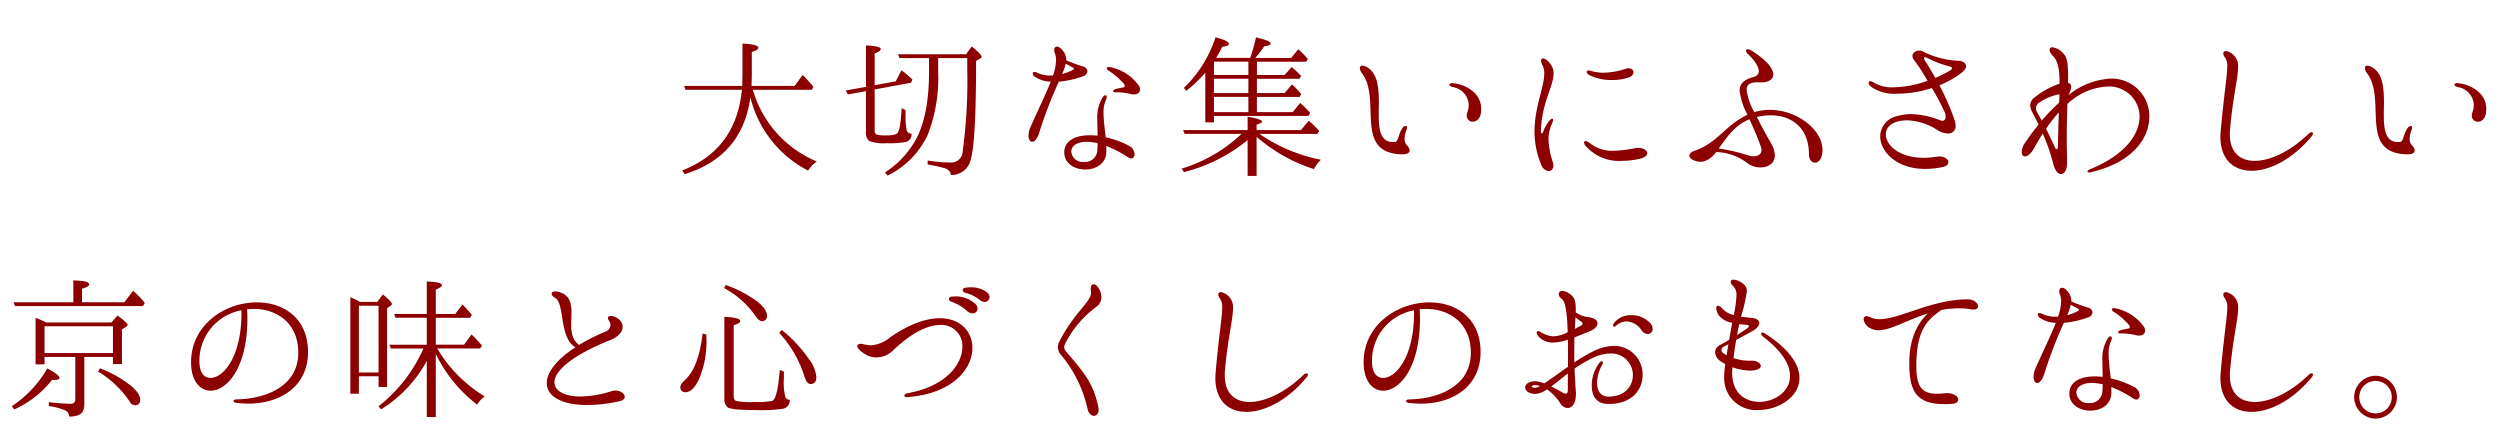 <svg xmlns="http://www.w3.org/2000/svg" width="394" height="67"><defs><clipPath id="a"><path fill="#fff" stroke="#707070" d="M748 3981h394v67H748z" data-name="長方形 2326"/></clipPath></defs><g clip-path="url(#a)" transform="translate(-748 -3981)"><path fill="#8c0000" d="M866.264 3996.344a17.7 17.7 0 0 0 9.096 11.544 4.9 4.9 0 0 1 1.368-1.44 17.44 17.44 0 0 1-10.08-11.3h9.288l.264-.456a25 25 0 0 0-1.7-1.872l-1.272 1.728h-6.792c.024-.768.048-1.32.048-1.68v-3.672c.7-.216 1.032-.432 1.032-.672 0-.36-.84-.576-2.5-.648v5.04c0 .36-.024.888-.048 1.632h-9.144l.216.6h8.88q-.9 9.4-9.408 12.72l.384.576q9.072-2.776 10.368-12.1m19.584-1.248 5.736-1.056.216-.5a17 17 0 0 0-1.344-1.176l-.384-.288-.912 1.752-3.312.6v-4.992c.648-.264.96-.48.96-.7 0-.312-.768-.5-2.328-.576v6.528l-3.192.576.336.624 2.856-.528v6.408a1.64 1.64 0 0 0 .528 1.464 6.5 6.5 0 0 0 2.688.336 14 14 0 0 0 3.168-.216 1.24 1.24 0 0 0 .792-1.3.725.725 0 0 1-.792-.672 12.3 12.3 0 0 1-.144-2.4v-.62l-.6-.312a9 9 0 0 0-.072.744c-.12 1.8-.312 2.856-.624 3.192q-.324.36-1.8.36a6 6 0 0 1-1.44-.12.69.69 0 0 1-.336-.7Zm10.008-4.944h4.584v1.8a83 83 0 0 1-.744 13.1 1.783 1.783 0 0 1-1.92 1.56 24 24 0 0 1-3.576-.312v.624a26 26 0 0 1 2.664.576c.648.216.96.576.984 1.08a3.09 3.09 0 0 0 3.12-2.352q.864-2.808.864-15.624l.648-.384c.144-.072.216-.168.216-.264 0-.24-.5-.792-1.536-1.632l-.912 1.224H889.52l.24.6h4.656v2.112c0 4.392-.624 7.848-1.9 10.392a14.36 14.36 0 0 1-5.04 5.52l.408.5a13.5 13.5 0 0 0 6.316-6.4 24.7 24.7 0 0 0 1.656-9.936Zm22.8 2.88a.94.94 0 0 0 .72-.792.83.83 0 0 0-.624-.744 26 26 0 0 1-2.712-.984v-.12a2.25 2.25 0 0 0-.48-1.344c-.36-.48-.7-.7-.96-.7-.288 0-.456.192-.456.552a1.35 1.35 0 0 0 .12.552 2.8 2.8 0 0 1 .168 1.032 8 8 0 0 1-.48 2.424h-.36a5 5 0 0 1-2.256-.5.8.8 0 0 0-.312-.072.234.234 0 0 0-.264.24.67.67 0 0 0 .336.528 4.8 4.8 0 0 0 2.5.768c-.744 1.9-1.9 4.248-3.192 7.152a3.5 3.5 0 0 0-.312 1.32c0 .624.24 1.008.576 1.008.36 0 .816-.432 1.128-1.488a68 68 0 0 1 3.072-7.992 15 15 0 0 0 3.788-.84m-2.688-1.992 1.128.6a.23.23 0 0 1 .144.168.24.24 0 0 1-.168.216 7.5 7.5 0 0 1-1.68.648 10.5 10.5 0 0 0 .576-1.632m11.544 3.5a7.34 7.34 0 0 0-4.488-2.952 1 1 0 0 0-.264-.024c-.216 0-.336.072-.336.192 0 .144.12.312.456.48a11.4 11.4 0 0 1 2.3 2.04.8.8 0 0 1 .072.288c0 .1-.072.192-.24.216a10 10 0 0 0-1.3.288c-.168.072-.288.192-.288.288s.1.192.288.192a9.4 9.4 0 0 1 2.472.264 1.8 1.8 0 0 0 .5.072c.576 0 .984-.288.984-.768a1.2 1.2 0 0 0-.156-.572Zm-1.632 9.408a15 15 0 0 0-3.624-1.32c-.144-1.368-.336-2.664-.336-3.792a4.75 4.75 0 0 1 .384-2.112 1.2 1.2 0 0 0 .12-.432c0-.168-.1-.288-.216-.288-.144 0-.288.12-.456.384a5.94 5.94 0 0 0-.816 3.408c0 .744.024 1.608.048 2.592a11 11 0 0 0-1.248-.072c-2.328 0-4.008.888-4.008 2.712 0 1.752 1.656 2.688 3.312 2.688 1.632 0 3.288-.912 3.312-2.76V4004a18 18 0 0 1 3.408 1.776 1 1 0 0 0 .5.192c.36 0 .552-.312.552-.672a1.58 1.58 0 0 0-.932-1.344Zm-4.944.792a1.93 1.93 0 0 1-2.088 1.78 1.813 1.813 0 0 1-2.016-1.632c0-.864.864-1.536 2.424-1.536a8 8 0 0 1 1.728.216c0 .384-.024.768-.048 1.176Zm17.016-4.464h1.368v-1.004h14.88l.288-.48a14 14 0 0 0-1.584-1.56l-1.176 1.44h-5.64v-2.4h6.744l.24-.432a11 11 0 0 0-1.464-1.536l-1.152 1.368h-4.368v-2.256h6.7l.264-.456a17 17 0 0 0-1.488-1.392l-1.1 1.248h-4.368v-2.088h7.752l.264-.432a13 13 0 0 0-1.512-1.536l-1.1 1.368h-5.664a18 18 0 0 0 1.404-1.828q1.008-.144 1.008-.432c0-.312-.768-.624-2.3-.984a27 27 0 0 1-.84 3.024l-.072.216h-5.376c.336-.552.672-1.128.984-1.752.7-.072 1.032-.216 1.032-.432 0-.36-.7-.7-2.112-1.056a19.2 19.2 0 0 1-4.992 7.968l.384.456a21 21 0 0 0 3-2.832Zm1.368-9.552h5.424v2.088h-5.424Zm0 4.944v-2.256h5.424v2.256Zm0 3v-2.4h5.424v2.4Zm4.344 3.432a23.7 23.7 0 0 1-9.432 5.476l.36.552a26 26 0 0 0 10.032-5.04v5.64h1.416v-6.168a25.6 25.6 0 0 0 9.048 5.088 4.8 4.8 0 0 1 1.1-1.464 26 26 0 0 1-9.7-4.08h9.144l.264-.456a12.5 12.5 0 0 0-1.632-1.608l-1.24 1.46h-6.984v-.86c.576-.168.864-.312.864-.456 0-.264-.768-.528-2.28-.792v2.108h-10.176l.264.6Zm25.32 3.216c.888 0 1.176-.264 1.176-.6a1.32 1.32 0 0 0-.48-.864 1.4 1.4 0 0 1-.312-.984 3.9 3.9 0 0 1 .312-1.44 1 1 0 0 0 .072-.312c0-.168-.1-.264-.216-.264a.57.57 0 0 0-.384.192c-.816.936-.7 2.28-1.32 2.328-2.328.192-2.544-1.92-2.544-4.44 0-.552.024-1.152.024-1.7 0-2.3-.168-4.56-1.752-5.568a1.8 1.8 0 0 0-.84-.312.36.36 0 0 0-.408.384 1.4 1.4 0 0 0 .312.768c3 3.936-.888 11.64 5.088 12.7a7 7 0 0 0 1.272.116Zm11.136-5.136c.528 0 1.128-.408 1.272-1.368a6 6 0 0 0 .048-.624c0-2.664-2.64-3.912-4.44-4.08-.36-.048-.576.072-.576.24 0 .144.192.288.576.384a2.96 2.96 0 0 1 2.472 2.808 3.6 3.6 0 0 1-.24 1.224 1.5 1.5 0 0 0-.072.456.933.933 0 0 0 .96.964Zm11.952 7.78c.408 0 .744-.312.744-.888a2.2 2.2 0 0 0-.12-.6 12.6 12.6 0 0 1-.648-3.5 5.9 5.9 0 0 1 .576-2.544 1.6 1.6 0 0 0 .144-.528c0-.12-.048-.192-.144-.192-.12 0-.312.144-.552.432a6.4 6.4 0 0 0-.84 1.56c-.072.216-.192.336-.264.336s-.12-.12-.12-.384c.1-4.392 1.992-7.032 1.992-9.024a2.43 2.43 0 0 0-.48-1.536c-.48-.624-.912-.888-1.176-.888a.317.317 0 0 0-.312.36 1.64 1.64 0 0 0 .24.744 2.7 2.7 0 0 1 .264 1.272c0 2.112-1.536 5.3-1.536 9.144a13.2 13.2 0 0 0 1.08 5.276 1.41 1.41 0 0 0 1.152.96m9.96-14.352a8 8 0 0 0 2.616-.384c.528-.168.792-.528.792-.84 0-.336-.288-.624-.792-.624a1.3 1.3 0 0 0-.5.1 11.7 11.7 0 0 1-3.408.6 7.4 7.4 0 0 1-2.112-.312 1.2 1.2 0 0 0-.264-.048c-.192 0-.312.1-.312.24s.12.312.408.48a7.6 7.6 0 0 0 3.572.788m1.584 12.744a12.7 12.7 0 0 0 2.928-.36c.744-.192 1.056-.528 1.056-.84 0-.432-.552-.84-1.368-.84a3 3 0 0 0-.456.024 20 20 0 0 1-3.528.432 5.72 5.72 0 0 1-3.84-1.32.9.9 0 0 0-.5-.216.247.247 0 0 0-.264.24 1 1 0 0 0 .192.456 7 7 0 0 0 5.78 2.424m23.3-8.04a8.4 8.4 0 0 0-2.424.36 9.2 9.2 0 0 1-1.224-3.5c0-.864.552-1.2 1.728-1.2h.408c1.176.072 2.064-.384 2.064-1.248s-.936-2.184-3.48-3.792a1.03 1.03 0 0 0-.528-.168c-.168 0-.288.072-.288.216a.87.87 0 0 0 .312.552c.648.576 1.7 1.8 1.7 2.688 0 .408-.24.768-.888.936-1.56.432-2.136 1.128-2.136 2.136a10.6 10.6 0 0 0 1.248 3.792c-3.456 1.608-4.608 4.32-8.184 5.616-.72.24-.984.528-.984.816 0 .528.936.984 1.824.984a2.2 2.2 0 0 0 .576-.1 3.8 3.8 0 0 0 1.824-1.44 8.5 8.5 0 0 1 4.836 1.68 3.37 3.37 0 0 0 2.16.744c1.176 0 2.256-.624 2.256-1.9a3.84 3.84 0 0 0-.576-1.848c-.912-1.632-1.68-3.024-2.256-4.2a10 10 0 0 1 2.184-.264c3.336 0 6.024 2.016 6.024 6.168 0 .84.456 1.3.96 1.3.552 0 1.176-.624 1.176-1.992-.004-3.264-4.084-6.336-8.308-6.336Zm-1.3 6.36c0 .648-.6.96-1.3.96a2.4 2.4 0 0 1-.816-.144 26.7 26.7 0 0 0-4.632-1.08c1.176-1.584 2.448-3.672 4.848-4.608.576 1.272 1.248 2.736 1.824 4.416a1.6 1.6 0 0 1 .084.456Zm31.152-14.088a13.7 13.7 0 0 1-5.76-1.488 1.2 1.2 0 0 0-.528-.12c-.552 0-1.08.336-1.08.84a1.16 1.16 0 0 0 .312.72 30 30 0 0 1 2.064 3.192 16.6 16.6 0 0 1-5.352 1.032 5.6 5.6 0 0 1-3.1-.744 1.23 1.23 0 0 0-.576-.216.234.234 0 0 0-.264.24 1 1 0 0 0 .384.624 6.54 6.54 0 0 0 4.248 1.1 17.7 17.7 0 0 0 5.352-.888 39 39 0 0 1 2.088 3.96 2.7 2.7 0 0 1 .072.552c0 .432-.192.648-.5.648a1 1 0 0 1-.336-.072 13.6 13.6 0 0 0-4.608-.984 7.6 7.6 0 0 0-2.16.312 3.32 3.32 0 0 0-2.704 3.196c0 2.376 2.544 5.136 7.08 5.136a14.4 14.4 0 0 0 2.736-.288c.672-.144.936-.456.936-.768 0-.432-.576-.912-1.392-.912a2 2 0 0 0-.36.024 14 14 0 0 1-2.112.192c-3.936 0-6-2.016-6-3.7 0-.912.648-1.728 1.944-2.04a6.2 6.2 0 0 1 1.44-.168 9.4 9.4 0 0 1 4.824 1.584 3.1 3.1 0 0 0 1.56.48 1.114 1.114 0 0 0 1.224-1.2 3 3 0 0 0-.192-1.008 38.4 38.4 0 0 0-2.352-5.376 15 15 0 0 0 3.48-1.968c.528-.408.72-.768.72-1.056 0-.5-.6-.812-1.08-.836Zm-1.464 1.536a16 16 0 0 1-2.3 1.152 47 47 0 0 0-1.656-2.76.8.8 0 0 1-.12-.336c0-.1.072-.144.168-.144a.8.8 0 0 1 .288.072 17 17 0 0 0 3.576 1.368c.24.072.384.168.384.288.004.096-.092.216-.332.36Zm25.344 1.272a11.4 11.4 0 0 0-6.672 2.616 2.94 2.94 0 0 0 .432-1.32.61.61 0 0 0-.5-.648c.024-.36.024-.7.024-1.032 0-1.824-.144-2.928-.648-3.456a2.84 2.84 0 0 0-1.8-1.1.426.426 0 0 0-.48.408 1.57 1.57 0 0 0 .528.936c.816.84 1.056 2.112 1.056 4.392a12.9 12.9 0 0 0-3.84 2.088 1.65 1.65 0 0 0-.792 1.3 2.4 2.4 0 0 0 .292 1.024c.192.384.576 1.1 1.032 2.04-.72.864-1.44 1.848-2.16 2.9a2.67 2.67 0 0 0-.5 1.392c0 .432.192.72.528.72.384 0 .936-.408 1.464-1.368a46 46 0 0 1 1.32-2.232 29 29 0 0 1 1.628 4.66c.312 1.224.792 1.728 1.248 1.728.5 0 .96-.672.96-1.608 0-1.344-.048-2.592-.048-3.768 0-2.16.048-4.056.1-5.664a9.76 9.76 0 0 1 6.312-2.76 4.78 4.78 0 0 1 5.064 4.728c0 2.712-2.16 6-7.752 8.28-.312.12-.456.264-.456.384q0 .144.288.144a.7.7 0 0 0 .288-.048c6.528-1.512 9.168-5.352 9.168-8.736a5.913 5.913 0 0 0-6.076-6Zm-11.68 5.136a1 1 0 0 1-.1-.456 1.09 1.09 0 0 1 .6-.96 8.2 8.2 0 0 1 3.048-1.248h.048c0 .408-.024.864-.048 1.32a28 28 0 0 0-2.736 2.832c-.404-.768-.668-1.224-.812-1.488m3.144 5.972a.23.23 0 0 1-.192-.144 70 70 0 0 0-1.464-3.072 24 24 0 0 1 2.016-2.564c-.048 1.56-.12 3.36-.144 5.5 0 .188-.096.28-.216.28m30.72 3.412c2.88 0 6.5-1.824 9.48-5.424a.78.78 0 0 0 .216-.456.2.2 0 0 0-.216-.192.74.74 0 0 0-.5.264c-2.836 2.736-6.028 4.248-8.476 4.248-2.28 0-3.912-1.32-3.912-4.176 0-.216 0-.456.024-.7.456-5.256 1.272-8.112 1.272-9.864a2.39 2.39 0 0 0-1.42-2.42 1.16 1.16 0 0 0-.5-.144c-.264 0-.408.144-.408.36a1.02 1.02 0 0 0 .24.6 2.25 2.25 0 0 1 .384 1.488c0 1.416-.48 4.056-1.032 10.1-.024.336-.048.648-.048.936 0 3.628 2.088 5.38 4.896 5.38m24.552-2.592c.888 0 1.176-.264 1.176-.6a1.32 1.32 0 0 0-.48-.864 1.4 1.4 0 0 1-.312-.984 3.9 3.9 0 0 1 .312-1.44 1 1 0 0 0 .072-.312c0-.168-.1-.264-.216-.264a.57.57 0 0 0-.384.192c-.816.936-.7 2.28-1.32 2.328-2.328.192-2.544-1.92-2.544-4.44 0-.552.024-1.152.024-1.7 0-2.3-.168-4.56-1.752-5.568a1.8 1.8 0 0 0-.84-.312.36.36 0 0 0-.408.384 1.4 1.4 0 0 0 .312.768c3 3.936-.888 11.64 5.088 12.7a7 7 0 0 0 1.272.112m11.136-5.136c.528 0 1.128-.408 1.272-1.368a6 6 0 0 0 .048-.624c0-2.664-2.64-3.912-4.44-4.08-.36-.048-.576.072-.576.24 0 .144.192.288.576.384a2.96 2.96 0 0 1 2.472 2.808 3.6 3.6 0 0 1-.24 1.224 1.5 1.5 0 0 0-.072.456.933.933 0 0 0 .96.96m-378.96 28.448h-9.432l.24.6h20.16l.288-.48a12 12 0 0 0-1.848-1.92l-1.368 1.8h-6.672v-2.132c.744-.216 1.128-.432 1.128-.672 0-.408-.84-.6-2.5-.624Zm6.24 8.616v1.128h1.416v-5.448l.7-.456a.34.34 0 0 0 .192-.264c0-.216-.528-.7-1.584-1.488l-.96 1.1h-10.3a12 12 0 0 0-1.656-.72v7.32h1.416v-1.172h4.848v6.672c0 .48-.264.72-.768.72a31 31 0 0 1-3.408-.264v.624a9.8 9.8 0 0 1 2.448.624 1.12 1.12 0 0 1 .768 1.032 4.1 4.1 0 0 0 1.392-.216c.648-.216.984-.792.984-1.728v-7.464Zm0-.6h-10.776v-4.224H765.8Zm-2.352 2.9a15.8 15.8 0 0 1 5.064 4.848.95.95 0 0 0 .744.48c.552 0 .84-.312.84-.912s-.48-1.32-1.416-2.136a19 19 0 0 0-4.92-2.784Zm-13.2 5.976a15.8 15.8 0 0 0 5.976-4.68 2 2 0 0 0 .384.024c.5 0 .768-.1.768-.312 0-.312-.648-.816-1.92-1.488a17.84 17.84 0 0 1-5.592 5.952Zm38.232-16.872c-4.944 0-10.368 3.456-10.368 9.456 0 2.9 1.392 4.464 3.072 4.464 2.568 0 5.808-3.552 5.808-11.4 0-.48-.024-.936-.048-1.44.36-.024.7-.048 1.032-.048 3.624 0 7.032 2.208 7.032 6.888 0 5.424-5.3 7.32-9.792 7.368-.264.024-.408.144-.408.264s.12.24.408.288a18 18 0 0 0 1.92.12c5.232 0 9.408-2.88 9.408-8.112 0-5.4-3.888-7.844-8.064-7.844Zm-2.424 1.656c0 7.032-2.9 10.248-4.872 10.248-1.056 0-1.752-.864-1.752-2.616a8.06 8.06 0 0 1 6.624-8.04Zm30.624 6.456a22.2 22.2 0 0 0 6.5 7.992 5.6 5.6 0 0 1 1.2-1.3 21.56 21.56 0 0 1-7.464-7.536h6.768l.264-.456a19 19 0 0 0-1.632-1.752l-1.176 1.608h-4.464v-4.24h5.4l.288-.456a19 19 0 0 0-1.488-1.632l-1.128 1.488h-3.072v-3.84c.648-.264.984-.5.984-.672 0-.36-.792-.552-2.4-.6v5.112h-5.136l.216.6h4.92v4.248h-5.9l.24.6h5.136a23.76 23.76 0 0 1-7.08 9.1l.408.48a20.4 20.4 0 0 0 7.2-7.632v8.856h1.416Zm-11.928-8.184-.312-.168a12 12 0 0 0-1.224-.576v15.22h1.344v-2.756h3.1v1.68H809v-12.412l.576-.384a.34.34 0 0 0 .192-.288c0-.192-.48-.7-1.416-1.488l-.912 1.176Zm-.192.6h3.1v10.52h-3.1Zm40.44 13.372a2.3 2.3 0 0 0-.552.072 16.3 16.3 0 0 1-4.944.864c-2.52 0-4.128-.864-4.128-2.232 0-1.68 2.5-4.152 8.832-6.672 1.32-.528 1.92-1.344 1.92-2.088a1.6 1.6 0 0 0-.912-1.392 1.94 1.94 0 0 0-.936-.312c-.312 0-.48.144-.48.36a.85.85 0 0 0 .168.384 1.27 1.27 0 0 1 .24.672 1.17 1.17 0 0 1-.792 1.056 33 33 0 0 0-4.152 2.088c-1.08-.768-1.248-1.992-1.248-3.288 0-.576.048-1.176.048-1.728 0-1.368-.192-2.592-1.536-3.168a2.7 2.7 0 0 0-1.008-.24c-.384 0-.576.144-.576.36 0 .192.144.432.5.624 1.656.936.576 6.216 3.24 7.824-3.072 1.992-4.512 4.008-4.512 5.64 0 2.04 2.28 3.456 6.36 3.456a23.6 23.6 0 0 0 4.992-.576c.672-.12.936-.408.936-.72.004-.48-.668-.984-1.46-.984m17.112-16.152a14.3 14.3 0 0 1 4.968 4.416c.36.528.7.792.96.792a.75.75 0 0 0 .84-.84c0-.744-.552-1.512-1.68-2.352a18.9 18.9 0 0 0-4.824-2.5Zm9.432 13.152-.648-.24c-.24 2.952-.624 4.584-1.152 4.848a11.7 11.7 0 0 1-2.9.192 11.4 11.4 0 0 1-2.832-.168c-.264-.1-.384-.384-.384-.864v-11.064c.7-.216 1.032-.432 1.032-.648 0-.384-.84-.6-2.5-.672v12.792a1.8 1.8 0 0 0 .5 1.464c.384.288 1.9.432 4.56.432a23 23 0 0 0 4.248-.216 1.37 1.37 0 0 0 1.008-1.416.71.71 0 0 1-.7-.408 9.5 9.5 0 0 1-.24-2.952Zm-.744-6.1a18.4 18.4 0 0 1 4.008 6.936c.216.744.528 1.128.936 1.128.6 0 .912-.36.912-1.1a5.34 5.34 0 0 0-1.176-2.832 21.4 21.4 0 0 0-4.272-4.584Zm-12.072.1c-.408 3.576-1.32 6-2.76 7.32-.5.456-.744.816-.744 1.128 0 .552.288.816.864.816.7-.024 1.344-.624 1.968-1.824a14.8 14.8 0 0 0 1.272-6.7v-.572Zm44.448-4.968a.74.74 0 0 0 .768-.744 1.04 1.04 0 0 0-.48-.84 4.26 4.26 0 0 0-2.5-.72c-.24 0-.5.024-.744.048-.336.048-.5.216-.5.384 0 .192.168.384.5.456a5.7 5.7 0 0 1 2.16 1.08 1.24 1.24 0 0 0 .796.336m-1.9 1.8a.76.76 0 0 0 .792-.744 1.19 1.19 0 0 0-.528-.888 4.43 4.43 0 0 0-3.072-1.032c-.12 0-.264.024-.384.024-.36 0-.528.168-.528.36s.12.36.456.48a6.8 6.8 0 0 1 2.352 1.392 1.4 1.4 0 0 0 .916.408Zm-10.224 13.2c7.1-.552 10.2-4.464 10.2-7.752 0-2.52-1.848-4.68-5.136-4.68-2.064 0-4.68.84-7.776 2.976a5.4 5.4 0 0 1-3.048 1.3 6 6 0 0 1-1.368-.216 1.2 1.2 0 0 0-.288-.024c-.288 0-.528.12-.528.36 0 .288.36.768 1.392 1.368a3.3 3.3 0 0 0 1.632.408 3.8 3.8 0 0 0 2.616-1.1c3.024-2.9 5.568-4.008 7.44-4.008a3.293 3.293 0 0 1 3.48 3.456c0 2.712-2.568 6.216-8.64 7.3-.336.072-.5.216-.5.384 0 .12.144.24.432.24Zm29.352 2.952c.384 0 .744-.336.744-.96a2 2 0 0 0-.048-.384c-.768-3.768-2.232-5.472-5.136-8.856a.93.93 0 0 1-.24-.624 1.1 1.1 0 0 1 .1-.456 16.3 16.3 0 0 1 4.9-5.856 1.9 1.9 0 0 0 .864-1.584 2.7 2.7 0 0 0-.6-1.608.86.86 0 0 0-.624-.408c-.264 0-.456.24-.456.672a2 2 0 0 0 .024.384.8.8 0 0 1 .024.24c0 1.488-2.664 3.144-5.016 7.752a1.9 1.9 0 0 0-.216.84 1.78 1.78 0 0 0 .408 1.152 19.96 19.96 0 0 1 4.272 8.616c.164.744.596 1.08 1.004 1.08Zm24.024-.624c2.88 0 6.5-1.824 9.48-5.424a.78.78 0 0 0 .216-.456.2.2 0 0 0-.216-.192.74.74 0 0 0-.5.264c-2.832 2.736-6.024 4.248-8.472 4.248-2.28 0-3.912-1.32-3.912-4.176 0-.216 0-.456.024-.7.456-5.256 1.272-8.112 1.272-9.864a2.39 2.39 0 0 0-1.416-2.424 1.16 1.16 0 0 0-.5-.144c-.264 0-.408.144-.408.36a1.02 1.02 0 0 0 .24.6 2.25 2.25 0 0 1 .384 1.488c0 1.416-.48 4.056-1.032 10.1-.024.336-.048.648-.048.936-.004 3.632 2.084 5.384 4.892 5.384Zm28.848-17.256c-4.944 0-10.368 3.456-10.368 9.456 0 2.9 1.392 4.464 3.072 4.464 2.568 0 5.808-3.552 5.808-11.4 0-.48-.024-.936-.048-1.44.36-.024.7-.048 1.032-.048 3.624 0 7.032 2.208 7.032 6.888 0 5.424-5.3 7.32-9.792 7.368-.264.024-.408.144-.408.264s.12.24.408.288a18 18 0 0 0 1.92.12c5.232 0 9.408-2.88 9.408-8.112.004-5.404-3.884-7.848-8.06-7.848Zm-2.424 1.656c0 7.032-2.9 10.248-4.872 10.248-1.056 0-1.752-.864-1.752-2.616a8.06 8.06 0 0 1 6.624-8.04Zm31.488 5.208a7.5 7.5 0 0 0-3.384.912 29 29 0 0 0-2.832 1.68c-.024-.624-.024-1.2-.024-1.728 0-.816.024-1.56.024-2.208.744-.288 1.56-.624 2.448-.984.792-.336 1.2-.792 1.2-1.224 0-.456-.48-.864-1.416-.984a4.6 4.6 0 0 1-2.016-.744v-.552c0-1.368-.24-1.992-1.224-2.544a1.7 1.7 0 0 0-.888-.288.514.514 0 0 0-.576.5.99.99 0 0 0 .48.744c.624.432.864 2.52.936 5.256a5.2 5.2 0 0 1-2.232.648 4.1 4.1 0 0 1-2.016-.672.77.77 0 0 0-.384-.144.234.234 0 0 0-.264.24.9.9 0 0 0 .24.528 3 3 0 0 0 2.352 1.032 7.5 7.5 0 0 0 2.328-.456c.024.672.024 1.392.024 2.112v2.16c-1.44.984-2.76 1.992-3.744 2.616a4.7 4.7 0 0 0-1.368-.336c-1.1 0-1.632.48-1.632.984s.552 1.008 1.608 1.008a3.4 3.4 0 0 0 1.824-.72 8 8 0 0 1 2.088 2.184 1.44 1.44 0 0 0 1.152.768c.7 0 1.32-.744 1.32-2.16v-.336c-.1-1.368-.168-2.592-.216-3.72a19 19 0 0 1 3.024-1.752 6.2 6.2 0 0 1 2.616-.624 3.38 3.38 0 0 1 3.552 3.408c0 1.7-1.248 3.384-3.816 3.384-1.272 0-1.824-.912-1.824-2.184a5.9 5.9 0 0 1 .792-2.808 1.1 1.1 0 0 0 .12-.384.17.17 0 0 0-.168-.192.5.5 0 0 0-.384.24 6 6 0 0 0-1.2 3.6c0 1.488.648 2.808 2.424 2.88 3.864.12 5.592-2.208 5.592-4.56a4.476 4.476 0 0 0-4.532-4.58Zm5.688-3.648a4 4 0 0 0-2.928-1.2 3.3 3.3 0 0 0-2.736 1.248.7.7 0 0 0-.144.384c0 .12.048.192.144.192a.83.83 0 0 0 .408-.216 2.43 2.43 0 0 1 1.584-.624 2.99 2.99 0 0 1 2.3 1.32 1.34 1.34 0 0 0 1.032.672.79.79 0 0 0 .768-.84 1.33 1.33 0 0 0-.424-.936Zm-11.736-.864c.264.216.552.432.816.624.216.12.312.264.312.384 0 .1-.1.216-.312.336-.336.168-.624.336-.912.48.028-.696.076-1.296.104-1.824Zm-1.2 11.5c0 .384-.144.528-.336.528a1.2 1.2 0 0 1-.528-.192c-.192-.12-.912-.528-1.752-.936.792-.576 1.656-1.3 2.616-2.04v2.632Zm-5.16-.384c-.36 0-.528-.1-.528-.192 0-.12.192-.24.5-.24a2.6 2.6 0 0 1 .816.144 2.1 2.1 0 0 1-.784.284Zm36.264-8.544a.76.76 0 0 0-.432-.168c-.144 0-.216.048-.216.168a.87.87 0 0 0 .408.552c3.024 2.328 4.152 4.416 4.152 6.1 0 2.52-2.472 4.1-4.848 4.1-2.184 0-4.272-1.344-4.272-4.584 0-.288.024-.552.048-.84v-.028a8.9 8.9 0 0 0 2.808.528 3.2 3.2 0 0 0 1.008-.144c.456-.144.648-.36.648-.6 0-.408-.648-.84-1.392-.816a8.2 8.2 0 0 1-2.9-.408c.12-1.056.264-1.992.408-2.856.84-.456 1.776-.984 2.52-1.368.72-.408 1.128-.888 1.128-1.3s-.384-.744-1.224-.816a35 35 0 0 1-1.656-.192 25 25 0 0 0 .916-4.008c0-.672-.312-1.08-1.08-1.512a2.26 2.26 0 0 0-.984-.312c-.312 0-.48.12-.48.336a1.03 1.03 0 0 0 .384.672 1.9 1.9 0 0 1 .528 1.488 17.7 17.7 0 0 1-.432 3.072 3.46 3.46 0 0 1-1.824-1.032 1 1 0 0 0-.648-.432c-.168 0-.288.144-.288.408a2.6 2.6 0 0 0 .36 1.056 3.33 3.33 0 0 0 2.16 1.224c-.144.792-.312 1.68-.48 2.688-.456.288-.96.552-1.512.864a1.23 1.23 0 0 0-.7 1.1 1.77 1.77 0 0 0 .84 1.392 4 4 0 0 0 .768.456l-.072.48a9 9 0 0 0-.1 1.32 5.034 5.034 0 0 0 5.376 5.448c3.144 0 6.48-2.016 6.48-5.04.004-2.008-1.436-4.432-5.396-7Zm-4.1-1.488c.528.048.936.072 1.1.1.264 0 .432.072.432.216 0 .1-.144.264-.432.456-.48.312-.936.624-1.44.936Zm-2.4 4.656c-.288-.192-.408-.384-.408-.576 0-.24.192-.456.528-.624.12-.048.312-.168.576-.288l-.288 1.728c-.144-.076-.288-.172-.404-.244Zm38.4-8.568c-5.664 0-10.68 3.12-13.872 3.12a3.3 3.3 0 0 1-1.488-.312 1.6 1.6 0 0 0-.552-.168.46.46 0 0 0-.48.5 1.84 1.84 0 0 0 1.08 1.416 2.5 2.5 0 0 0 1.272.312c1.92 0 4.512-1.632 7.752-2.64-1.44 1.392-2.9 3.72-2.9 7.752 0 4.128.816 6.528 5.5 6.528a12 12 0 0 0 1.272-.048c.648-.048.936-.336.936-.648 0-.48-.624-1.032-1.776-1.032a2.5 2.5 0 0 0-.408.024 10 10 0 0 1-1.152.072c-2.52 0-3.264-1.248-3.264-4.44v-.432c.12-5.3 1.752-6.768 3.936-8.328a14.3 14.3 0 0 1 2.736-.264 12 12 0 0 1 2.04.168 1.2 1.2 0 0 0 .288.024c.5 0 .72-.24.72-.528-.008-.456-.608-1.08-1.636-1.08Zm18.96 2.856a.94.94 0 0 0 .72-.792.83.83 0 0 0-.624-.744 26 26 0 0 1-2.712-.984v-.12a2.25 2.25 0 0 0-.48-1.344c-.36-.48-.7-.7-.96-.7-.288 0-.456.192-.456.552a1.35 1.35 0 0 0 .12.552 2.8 2.8 0 0 1 .168 1.032 8 8 0 0 1-.48 2.424h-.36a5 5 0 0 1-2.256-.5.8.8 0 0 0-.312-.072.234.234 0 0 0-.264.24.67.67 0 0 0 .336.528 4.8 4.8 0 0 0 2.5.768c-.744 1.9-1.9 4.248-3.192 7.152a3.5 3.5 0 0 0-.312 1.32c0 .624.24 1.008.576 1.008.36 0 .816-.432 1.128-1.488a68 68 0 0 1 3.072-7.992 15 15 0 0 0 3.788-.844Zm-2.688-1.992 1.128.6a.23.23 0 0 1 .144.168.24.24 0 0 1-.168.216 7.5 7.5 0 0 1-1.68.648 10.5 10.5 0 0 0 .576-1.636Zm11.544 3.5a7.34 7.34 0 0 0-4.488-2.952 1 1 0 0 0-.264-.024c-.216 0-.336.072-.336.192 0 .144.12.312.456.48a11.4 11.4 0 0 1 2.3 2.04.8.8 0 0 1 .072.288c0 .1-.072.192-.24.216a10 10 0 0 0-1.3.288c-.168.072-.288.192-.288.288s.1.192.288.192a9.4 9.4 0 0 1 2.472.264 1.8 1.8 0 0 0 .5.072c.576 0 .984-.288.984-.768a1.2 1.2 0 0 0-.156-.576m-1.632 9.408a15 15 0 0 0-3.624-1.32c-.144-1.368-.336-2.664-.336-3.792a4.75 4.75 0 0 1 .384-2.112 1.2 1.2 0 0 0 .12-.432c0-.168-.1-.288-.216-.288-.144 0-.288.12-.456.384a5.94 5.94 0 0 0-.816 3.408c0 .744.024 1.608.048 2.592a11 11 0 0 0-1.248-.072c-2.328 0-4.008.888-4.008 2.712 0 1.752 1.656 2.688 3.312 2.688 1.632 0 3.288-.912 3.312-2.76v-.96a18 18 0 0 1 3.408 1.776 1 1 0 0 0 .5.192c.36 0 .552-.312.552-.672a1.58 1.58 0 0 0-.932-1.344m-4.944.792a1.93 1.93 0 0 1-2.088 1.776 1.813 1.813 0 0 1-2.016-1.632c0-.864.864-1.536 2.424-1.536a8 8 0 0 1 1.728.216c0 .384-.024.768-.048 1.176m23.5 3.168c2.88 0 6.5-1.824 9.48-5.424a.78.78 0 0 0 .216-.456.2.2 0 0 0-.216-.192.74.74 0 0 0-.5.264c-2.832 2.736-6.024 4.248-8.472 4.248-2.28 0-3.912-1.32-3.912-4.176 0-.216 0-.456.024-.7.456-5.256 1.272-8.112 1.272-9.864a2.39 2.39 0 0 0-1.428-2.42 1.16 1.16 0 0 0-.5-.144c-.264 0-.408.144-.408.36a1.02 1.02 0 0 0 .24.6 2.25 2.25 0 0 1 .384 1.488c0 1.416-.48 4.056-1.032 10.1-.024.336-.048.648-.048.936 0 3.628 2.088 5.38 4.896 5.38Zm19.56 1.056a3.39 3.39 0 0 0 3.36-3.384 3.37 3.37 0 0 0-3.36-3.36 3.39 3.39 0 0 0-3.384 3.36 3.41 3.41 0 0 0 3.38 3.384Zm0-.816a2.556 2.556 0 0 1-2.568-2.568 2.535 2.535 0 0 1 2.568-2.544 2.53 2.53 0 0 1 2.544 2.544 2.55 2.55 0 0 1-2.548 2.568Z" data-name="lead"/></g></svg>